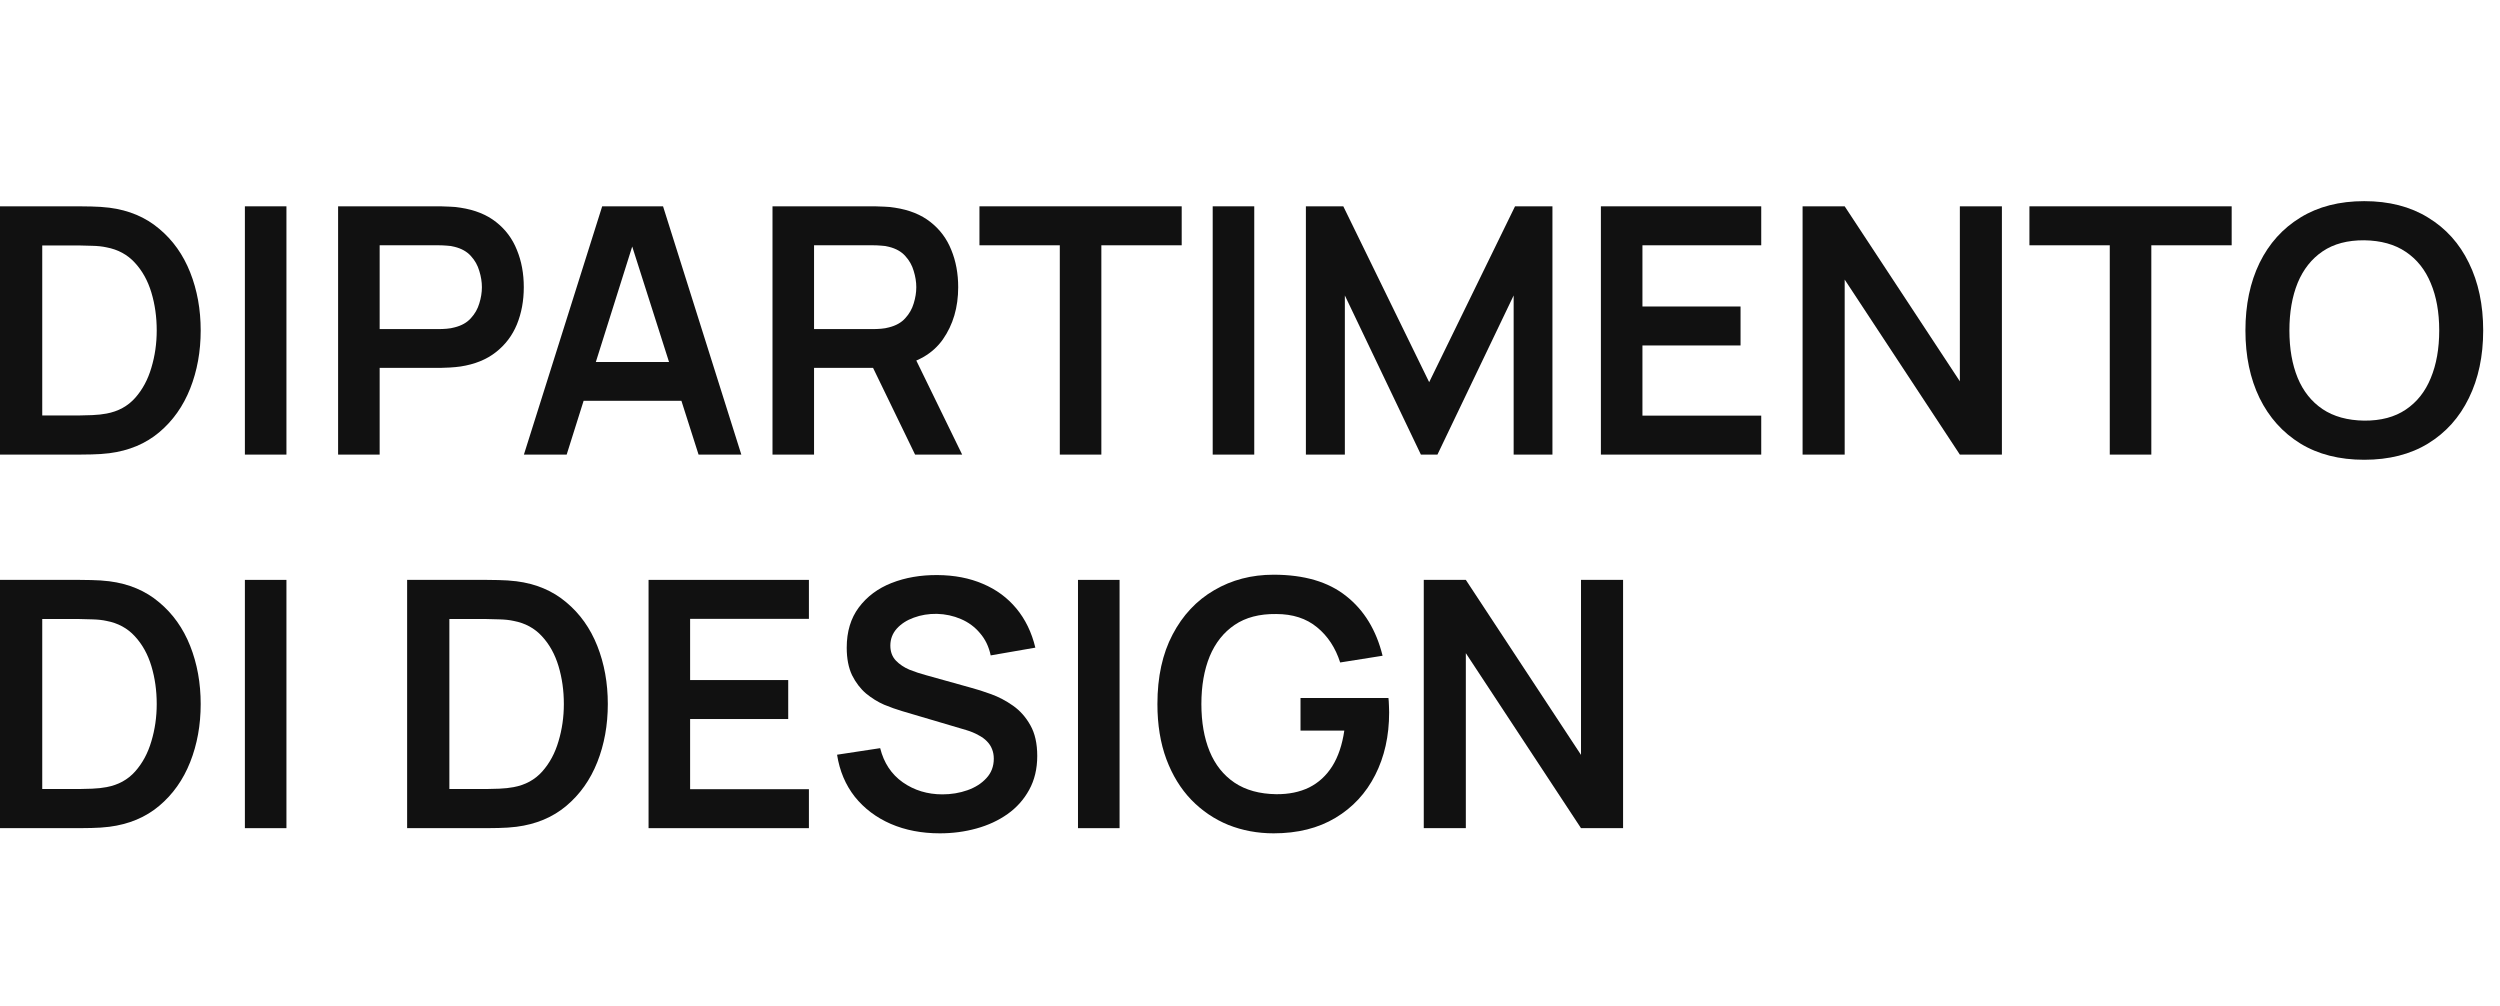 <svg width="87" height="35" viewBox="0 0 87 35" fill="none" xmlns="http://www.w3.org/2000/svg">
<path d="M0 15.82V7.18H2.754C2.826 7.18 2.968 7.182 3.18 7.186C3.396 7.19 3.604 7.204 3.804 7.228C4.488 7.316 5.066 7.56 5.538 7.96C6.014 8.356 6.374 8.862 6.618 9.478C6.862 10.094 6.984 10.768 6.984 11.5C6.984 12.232 6.862 12.906 6.618 13.522C6.374 14.138 6.014 14.646 5.538 15.046C5.066 15.442 4.488 15.684 3.804 15.772C3.608 15.796 3.402 15.81 3.186 15.814C2.97 15.818 2.826 15.82 2.754 15.82H0ZM1.47 14.458H2.754C2.874 14.458 3.026 14.454 3.21 14.446C3.398 14.438 3.564 14.42 3.708 14.392C4.116 14.316 4.448 14.134 4.704 13.846C4.96 13.558 5.148 13.208 5.268 12.796C5.392 12.384 5.454 11.952 5.454 11.5C5.454 11.032 5.392 10.592 5.268 10.18C5.144 9.768 4.952 9.422 4.692 9.142C4.436 8.862 4.108 8.684 3.708 8.608C3.564 8.576 3.398 8.558 3.21 8.554C3.026 8.546 2.874 8.542 2.754 8.542H1.47V14.458Z" fill="#111111"/>
<path d="M8.522 15.82V7.18H9.968V15.82H8.522Z" fill="#111111"/>
<path d="M11.766 15.82V7.18H15.336C15.42 7.18 15.528 7.184 15.66 7.192C15.792 7.196 15.914 7.208 16.026 7.228C16.526 7.304 16.938 7.47 17.262 7.726C17.59 7.982 17.832 8.306 17.988 8.698C18.148 9.086 18.228 9.518 18.228 9.994C18.228 10.466 18.148 10.898 17.988 11.29C17.828 11.678 17.584 12 17.256 12.256C16.932 12.512 16.522 12.678 16.026 12.754C15.914 12.77 15.79 12.782 15.654 12.79C15.522 12.798 15.416 12.802 15.336 12.802H13.212V15.82H11.766ZM13.212 11.452H15.276C15.356 11.452 15.446 11.448 15.546 11.44C15.646 11.432 15.738 11.416 15.822 11.392C16.062 11.332 16.25 11.226 16.386 11.074C16.526 10.922 16.624 10.75 16.68 10.558C16.74 10.366 16.77 10.178 16.77 9.994C16.77 9.81 16.74 9.622 16.68 9.43C16.624 9.234 16.526 9.06 16.386 8.908C16.25 8.756 16.062 8.65 15.822 8.59C15.738 8.566 15.646 8.552 15.546 8.548C15.446 8.54 15.356 8.536 15.276 8.536H13.212V11.452Z" fill="#111111"/>
<path d="M18.232 15.82L20.956 7.18H23.074L25.798 15.82H24.31L21.838 8.068H22.162L19.72 15.82H18.232ZM19.75 13.948V12.598H24.286V13.948H19.75Z" fill="#111111"/>
<path d="M26.883 15.82V7.18H30.453C30.537 7.18 30.645 7.184 30.777 7.192C30.909 7.196 31.031 7.208 31.143 7.228C31.643 7.304 32.055 7.47 32.379 7.726C32.707 7.982 32.949 8.306 33.105 8.698C33.265 9.086 33.345 9.518 33.345 9.994C33.345 10.698 33.167 11.304 32.811 11.812C32.455 12.316 31.909 12.628 31.173 12.748L30.555 12.802H28.329V15.82H26.883ZM31.845 15.82L30.141 12.304L31.611 11.98L33.483 15.82H31.845ZM28.329 11.452H30.393C30.473 11.452 30.563 11.448 30.663 11.44C30.763 11.432 30.855 11.416 30.939 11.392C31.179 11.332 31.367 11.226 31.503 11.074C31.643 10.922 31.741 10.75 31.797 10.558C31.857 10.366 31.887 10.178 31.887 9.994C31.887 9.81 31.857 9.622 31.797 9.43C31.741 9.234 31.643 9.06 31.503 8.908C31.367 8.756 31.179 8.65 30.939 8.59C30.855 8.566 30.763 8.552 30.663 8.548C30.563 8.54 30.473 8.536 30.393 8.536H28.329V11.452Z" fill="#111111"/>
<path d="M36.881 15.82V8.536H34.085V7.18H41.123V8.536H38.327V15.82H36.881Z" fill="#111111"/>
<path d="M42.202 15.82V7.18H43.648V15.82H42.202Z" fill="#111111"/>
<path d="M45.445 15.82V7.18H46.747L49.735 13.3L52.723 7.18H54.025V15.82H52.675V10.282L50.023 15.82H49.447L46.801 10.282V15.82H45.445Z" fill="#111111"/>
<path d="M55.711 15.82V7.18H61.291V8.536H57.157V10.666H60.571V12.022H57.157V14.464H61.291V15.82H55.711Z" fill="#111111"/>
<path d="M62.73 15.82V7.18H64.195L68.203 13.27V7.18H69.666V15.82H68.203L64.195 9.73V15.82H62.73Z" fill="#111111"/>
<path d="M73.42 15.82V8.536H70.624V7.18H77.662V8.536H74.866V15.82H73.42Z" fill="#111111"/>
<path d="M82.275 16C81.411 16 80.671 15.812 80.055 15.436C79.439 15.056 78.965 14.528 78.633 13.852C78.305 13.176 78.141 12.392 78.141 11.5C78.141 10.608 78.305 9.824 78.633 9.148C78.965 8.472 79.439 7.946 80.055 7.57C80.671 7.19 81.411 7 82.275 7C83.139 7 83.879 7.19 84.495 7.57C85.115 7.946 85.589 8.472 85.917 9.148C86.249 9.824 86.415 10.608 86.415 11.5C86.415 12.392 86.249 13.176 85.917 13.852C85.589 14.528 85.115 15.056 84.495 15.436C83.879 15.812 83.139 16 82.275 16ZM82.275 14.638C82.855 14.642 83.337 14.514 83.721 14.254C84.109 13.994 84.399 13.628 84.591 13.156C84.787 12.684 84.885 12.132 84.885 11.5C84.885 10.868 84.787 10.32 84.591 9.856C84.399 9.388 84.109 9.024 83.721 8.764C83.337 8.504 82.855 8.37 82.275 8.362C81.695 8.358 81.213 8.486 80.829 8.746C80.445 9.006 80.155 9.372 79.959 9.844C79.767 10.316 79.671 10.868 79.671 11.5C79.671 12.132 79.767 12.682 79.959 13.15C80.151 13.614 80.439 13.976 80.823 14.236C81.211 14.496 81.695 14.63 82.275 14.638Z" fill="#111111"/>
<path d="M0 28.82V20.18H2.754C2.826 20.18 2.968 20.182 3.18 20.186C3.396 20.19 3.604 20.204 3.804 20.228C4.488 20.316 5.066 20.56 5.538 20.96C6.014 21.356 6.374 21.862 6.618 22.478C6.862 23.094 6.984 23.768 6.984 24.5C6.984 25.232 6.862 25.906 6.618 26.522C6.374 27.138 6.014 27.646 5.538 28.046C5.066 28.442 4.488 28.684 3.804 28.772C3.608 28.796 3.402 28.81 3.186 28.814C2.97 28.818 2.826 28.82 2.754 28.82H0ZM1.47 27.458H2.754C2.874 27.458 3.026 27.454 3.21 27.446C3.398 27.438 3.564 27.42 3.708 27.392C4.116 27.316 4.448 27.134 4.704 26.846C4.96 26.558 5.148 26.208 5.268 25.796C5.392 25.384 5.454 24.952 5.454 24.5C5.454 24.032 5.392 23.592 5.268 23.18C5.144 22.768 4.952 22.422 4.692 22.142C4.436 21.862 4.108 21.684 3.708 21.608C3.564 21.576 3.398 21.558 3.21 21.554C3.026 21.546 2.874 21.542 2.754 21.542H1.47V27.458Z" fill="#111111"/>
<path d="M8.522 28.82V20.18H9.968V28.82H8.522Z" fill="#111111"/>
<path d="M14.168 28.82V20.18H16.922C16.994 20.18 17.136 20.182 17.348 20.186C17.564 20.19 17.772 20.204 17.972 20.228C18.656 20.316 19.234 20.56 19.706 20.96C20.182 21.356 20.542 21.862 20.786 22.478C21.03 23.094 21.152 23.768 21.152 24.5C21.152 25.232 21.03 25.906 20.786 26.522C20.542 27.138 20.182 27.646 19.706 28.046C19.234 28.442 18.656 28.684 17.972 28.772C17.776 28.796 17.57 28.81 17.354 28.814C17.138 28.818 16.994 28.82 16.922 28.82H14.168ZM15.638 27.458H16.922C17.042 27.458 17.194 27.454 17.378 27.446C17.566 27.438 17.732 27.42 17.876 27.392C18.284 27.316 18.616 27.134 18.872 26.846C19.128 26.558 19.316 26.208 19.436 25.796C19.56 25.384 19.622 24.952 19.622 24.5C19.622 24.032 19.56 23.592 19.436 23.18C19.312 22.768 19.12 22.422 18.86 22.142C18.604 21.862 18.276 21.684 17.876 21.608C17.732 21.576 17.566 21.558 17.378 21.554C17.194 21.546 17.042 21.542 16.922 21.542H15.638V27.458Z" fill="#111111"/>
<path d="M22.57 28.82V20.18H28.15V21.536H24.016V23.666H27.43V25.022H24.016V27.464H28.15V28.82H22.57Z" fill="#111111"/>
<path d="M32.706 29C32.074 29 31.504 28.89 30.996 28.67C30.492 28.45 30.076 28.136 29.748 27.728C29.424 27.316 29.218 26.828 29.13 26.264L30.63 26.036C30.758 26.548 31.02 26.944 31.416 27.224C31.816 27.504 32.276 27.644 32.796 27.644C33.104 27.644 33.394 27.596 33.666 27.5C33.938 27.404 34.158 27.264 34.326 27.08C34.498 26.896 34.584 26.67 34.584 26.402C34.584 26.282 34.564 26.172 34.524 26.072C34.484 25.968 34.424 25.876 34.344 25.796C34.268 25.716 34.168 25.644 34.044 25.58C33.924 25.512 33.784 25.454 33.624 25.406L31.392 24.746C31.2 24.69 30.992 24.616 30.768 24.524C30.548 24.428 30.338 24.298 30.138 24.134C29.942 23.966 29.78 23.754 29.652 23.498C29.528 23.238 29.466 22.918 29.466 22.538C29.466 21.982 29.606 21.516 29.886 21.14C30.17 20.76 30.55 20.476 31.026 20.288C31.506 20.1 32.038 20.008 32.622 20.012C33.214 20.016 33.742 20.118 34.206 20.318C34.67 20.514 35.058 20.8 35.37 21.176C35.682 21.552 35.902 22.006 36.03 22.538L34.476 22.808C34.412 22.504 34.288 22.246 34.104 22.034C33.924 21.818 33.702 21.654 33.438 21.542C33.178 21.43 32.9 21.37 32.604 21.362C32.316 21.358 32.048 21.402 31.8 21.494C31.556 21.582 31.358 21.71 31.206 21.878C31.058 22.046 30.984 22.242 30.984 22.466C30.984 22.678 31.048 22.852 31.176 22.988C31.304 23.12 31.462 23.226 31.65 23.306C31.842 23.382 32.036 23.446 32.232 23.498L33.78 23.93C33.992 23.986 34.23 24.062 34.494 24.158C34.758 24.254 35.012 24.388 35.256 24.56C35.5 24.732 35.7 24.958 35.856 25.238C36.016 25.518 36.096 25.874 36.096 26.306C36.096 26.754 36.002 27.148 35.814 27.488C35.63 27.824 35.38 28.104 35.064 28.328C34.748 28.552 34.386 28.72 33.978 28.832C33.574 28.944 33.15 29 32.706 29Z" fill="#111111"/>
<path d="M37.514 28.82V20.18H38.961V28.82H37.514Z" fill="#111111"/>
<path d="M44.322 29C43.762 29 43.236 28.902 42.744 28.706C42.256 28.506 41.826 28.214 41.454 27.83C41.086 27.446 40.798 26.976 40.59 26.42C40.382 25.86 40.278 25.22 40.278 24.5C40.278 23.556 40.454 22.75 40.806 22.082C41.158 21.41 41.64 20.896 42.252 20.54C42.864 20.18 43.554 20 44.322 20C45.386 20 46.228 20.248 46.848 20.744C47.472 21.236 47.894 21.928 48.114 22.82L46.638 23.054C46.474 22.542 46.206 22.134 45.834 21.83C45.462 21.522 44.988 21.368 44.412 21.368C43.832 21.36 43.35 21.486 42.966 21.746C42.582 22.006 42.292 22.372 42.096 22.844C41.904 23.316 41.808 23.868 41.808 24.5C41.808 25.132 41.904 25.682 42.096 26.15C42.288 26.614 42.576 26.976 42.96 27.236C43.348 27.496 43.832 27.63 44.412 27.638C44.848 27.642 45.23 27.564 45.558 27.404C45.886 27.24 46.154 26.994 46.362 26.666C46.57 26.334 46.71 25.92 46.782 25.424H45.258V24.29H48.318C48.326 24.354 48.332 24.448 48.336 24.572C48.34 24.696 48.342 24.77 48.342 24.794C48.342 25.61 48.18 26.336 47.856 26.972C47.536 27.604 47.076 28.1 46.476 28.46C45.876 28.82 45.158 29 44.322 29Z" fill="#111111"/>
<path d="M49.547 28.82V20.18H51.011L55.019 26.27V20.18H56.483V28.82H55.019L51.011 22.73V28.82H49.547Z" fill="#111111"/>
</svg>
